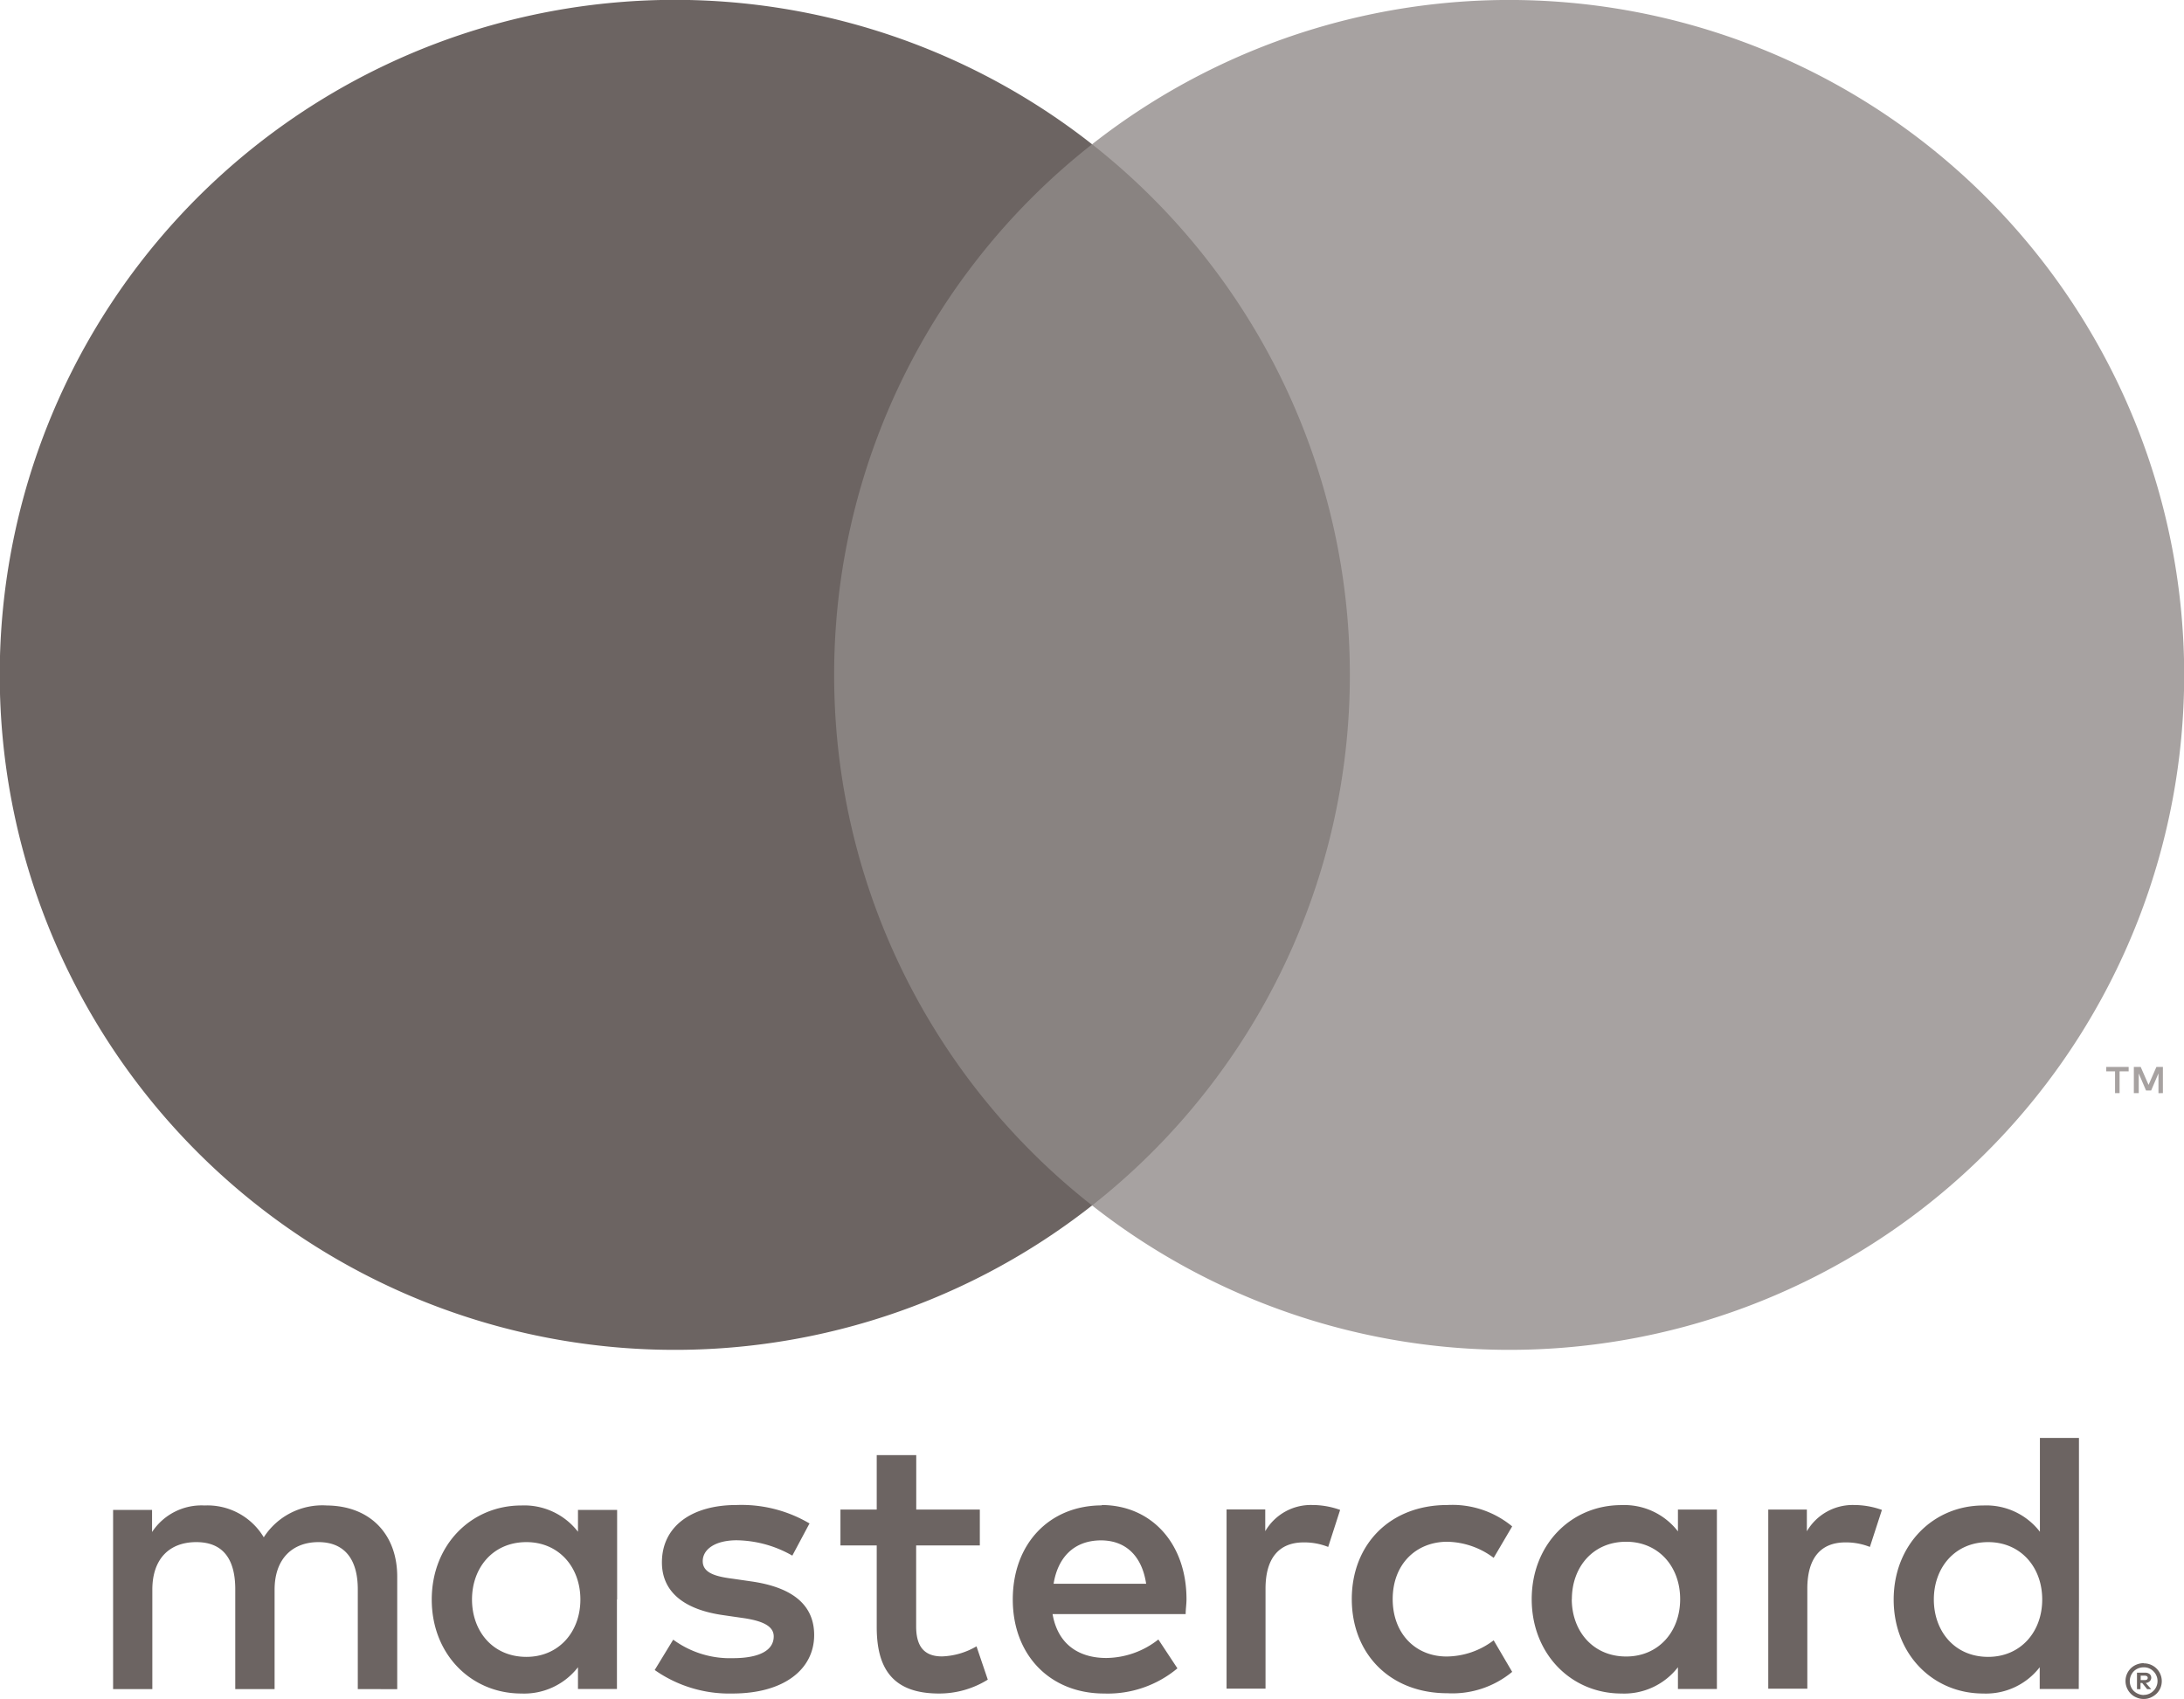 <svg xmlns="http://www.w3.org/2000/svg" viewBox="0 0 235.98 183.59"><defs><style>.cls-1{fill:#6c6462}.cls-2{fill:#a7a2a1}</style></defs><g id="Ebene_2" data-name="Ebene 2"><g id="Ebene_1-2" data-name="Ebene 1"><path class="cls-1" d="M231.3 181.08v.47h.44a.53.53 0 0 0 .24-.06.24.24 0 0 0 0-.36.53.53 0 0 0-.24-.06h-.44zm.44-.33a.77.77 0 0 1 .53.15.53.53 0 0 1 0 .78.69.69 0 0 1-.42.18l.59.67H232l-.54-.67h-.18v.67h-.38v-1.78h.82zm-.11 2.4a1.47 1.47 0 0 0 .58-.12 1.52 1.52 0 0 0 .79-.79 1.48 1.48 0 0 0-.32-1.64 1.46 1.46 0 0 0-.47-.32 1.33 1.33 0 0 0-.58-.11 1.51 1.51 0 0 0-1.08.43 1.53 1.53 0 0 0-.31 1.65 1.38 1.38 0 0 0 .31.47 1.58 1.58 0 0 0 1.08.44m0-3.42a1.93 1.93 0 0 1 1.8 1.18 1.93 1.93 0 0 1 0 1.49 2 2 0 0 1-.42.61 2.16 2.16 0 0 1-.62.41 1.82 1.82 0 0 1-.76.16 1.91 1.91 0 0 1-.78-.16 1.81 1.81 0 0 1-.62-.41 2 2 0 0 1-.42-.63 1.93 1.93 0 0 1 0-1.49 2 2 0 0 1 .42-.62 1.91 1.91 0 0 1 .63-.41 2 2 0 0 1 .77-.15M51 172.84c0-3.4 2.23-6.2 5.88-6.2 3.48 0 5.83 2.68 5.83 6.2s-2.35 6.2-5.83 6.2c-3.65 0-5.88-2.79-5.88-6.2m15.68 0v-9.68h-4.23v2.36a7.33 7.33 0 0 0-6.12-2.84c-5.42 0-9.68 4.26-9.68 10.17S50.9 183 56.33 183a7.36 7.36 0 0 0 6.12-2.84v2.35h4.21v-9.69zm142.27 0c0-3.4 2.23-6.2 5.87-6.2 3.49 0 5.84 2.68 5.84 6.2s-2.35 6.2-5.84 6.2c-3.64 0-5.87-2.79-5.87-6.2m15.68 0v-17.46h-4.22v10.14a7.31 7.31 0 0 0-6.11-2.84c-5.43 0-9.69 4.26-9.69 10.17s4.24 10.15 9.67 10.15a7.34 7.34 0 0 0 6.11-2.84v2.35h4.22zm-105.69-6.39c2.71 0 4.45 1.7 4.9 4.69h-10c.45-2.79 2.15-4.69 5.15-4.69m.08-3.78c-5.67 0-9.64 4.13-9.64 10.17s4.06 10.16 9.86 10.16a11.74 11.74 0 0 0 7.93-2.72l-2.06-3.12a9.21 9.21 0 0 1-5.63 2c-2.72 0-5.19-1.26-5.8-4.74h14.38c0-.53.09-1.06.09-1.62 0-6-3.78-10.17-9.2-10.17m50.84 10.17c0-3.41 2.23-6.2 5.87-6.2 3.48 0 5.83 2.67 5.83 6.2s-2.35 6.2-5.83 6.2c-3.64 0-5.88-2.8-5.88-6.2m15.68 0v-9.68h-4.21v2.36a7.32 7.32 0 0 0-6.11-2.84c-5.43 0-9.69 4.26-9.69 10.17s4.26 10.19 9.69 10.19a7.35 7.35 0 0 0 6.11-2.84v2.35h4.21v-9.69zm-39.45 0c0 5.87 4.09 10.17 10.33 10.17a10.13 10.13 0 0 0 7-2.31l-2-3.41a8.49 8.49 0 0 1-5.08 1.75c-3.36 0-5.83-2.47-5.83-6.2s2.47-6.16 5.83-6.2a8.59 8.59 0 0 1 5.08 1.74l2-3.4a10.15 10.15 0 0 0-7-2.31c-6.24 0-10.33 4.29-10.33 10.17m54.28-10.17a5.73 5.73 0 0 0-5.11 2.84v-2.35h-4.17v19.36h4.22v-10.81c0-3.21 1.37-5 4.12-5a7 7 0 0 1 2.64.49l1.3-4a8.92 8.92 0 0 0-3-.53m-112.86 2a14.46 14.46 0 0 0-7.9-2c-4.9 0-8.06 2.35-8.06 6.2 0 3.16 2.35 5.11 6.68 5.71l2 .29c2.31.32 3.4.93 3.4 2 0 1.5-1.54 2.35-4.42 2.35a10.35 10.35 0 0 1-6.44-2l-2 3.28a14 14 0 0 0 8.4 2.54c5.59 0 8.83-2.63 8.83-6.32 0-3.4-2.55-5.18-6.76-5.79l-2-.29c-1.82-.23-3.28-.6-3.28-1.9s1.37-2.26 3.68-2.26a12.44 12.44 0 0 1 6 1.66l1.82-3.41zm54.33-2a5.69 5.69 0 0 0-5.1 2.83v-2.35h-4.18v19.36h4.21v-10.8c0-3.21 1.38-5 4.13-5a7 7 0 0 1 2.64.49l1.29-4a8.84 8.84 0 0 0-3-.53m-35.93.49H99v-5.88h-4.27v5.88h-3.92V167h3.92v8.83c0 4.49 1.75 7.17 6.73 7.17a9.91 9.91 0 0 0 5.27-1.5l-1.22-3.6a7.88 7.88 0 0 1-3.73 1.09c-2.1 0-2.79-1.3-2.79-3.24V167h6.88zm-62.95 19.41v-12.16c0-4.57-2.91-7.65-7.61-7.69a7.52 7.52 0 0 0-6.81 3.44 7.09 7.09 0 0 0-6.4-3.44 6.39 6.39 0 0 0-5.67 2.87v-2.39h-4.21v19.36h4.24v-10.74c0-3.36 1.87-5.14 4.75-5.14s4.21 1.82 4.21 5.1v10.78h4.25v-10.74c0-3.36 1.95-5.14 4.74-5.14s4.25 1.82 4.25 5.1v10.78z"/><path class="cls-2" d="M233.7 118.12v-2.83h-.7l-.85 1.94-.85-1.94h-.74v2.83h.53V116l.79 1.84h.55l.79-1.85v2.14zm-4.68 0v-2.35h.98v-.48h-2.42v.48h.95v2.35z"/><path d="M149.89 130.26h-63.8V15.59h63.81z" fill="#898381"/><path class="cls-1" d="M90.13 72.93A72.83 72.83 0 0 1 118 15.59a72.94 72.94 0 1 0 0 114.67 72.82 72.82 0 0 1-27.87-57.33"/><path class="cls-2" d="M236 72.93a72.92 72.92 0 0 1-118 57.33 72.94 72.94 0 0 0 0-114.67 72.93 72.93 0 0 1 118 57.34"/></g></g></svg>